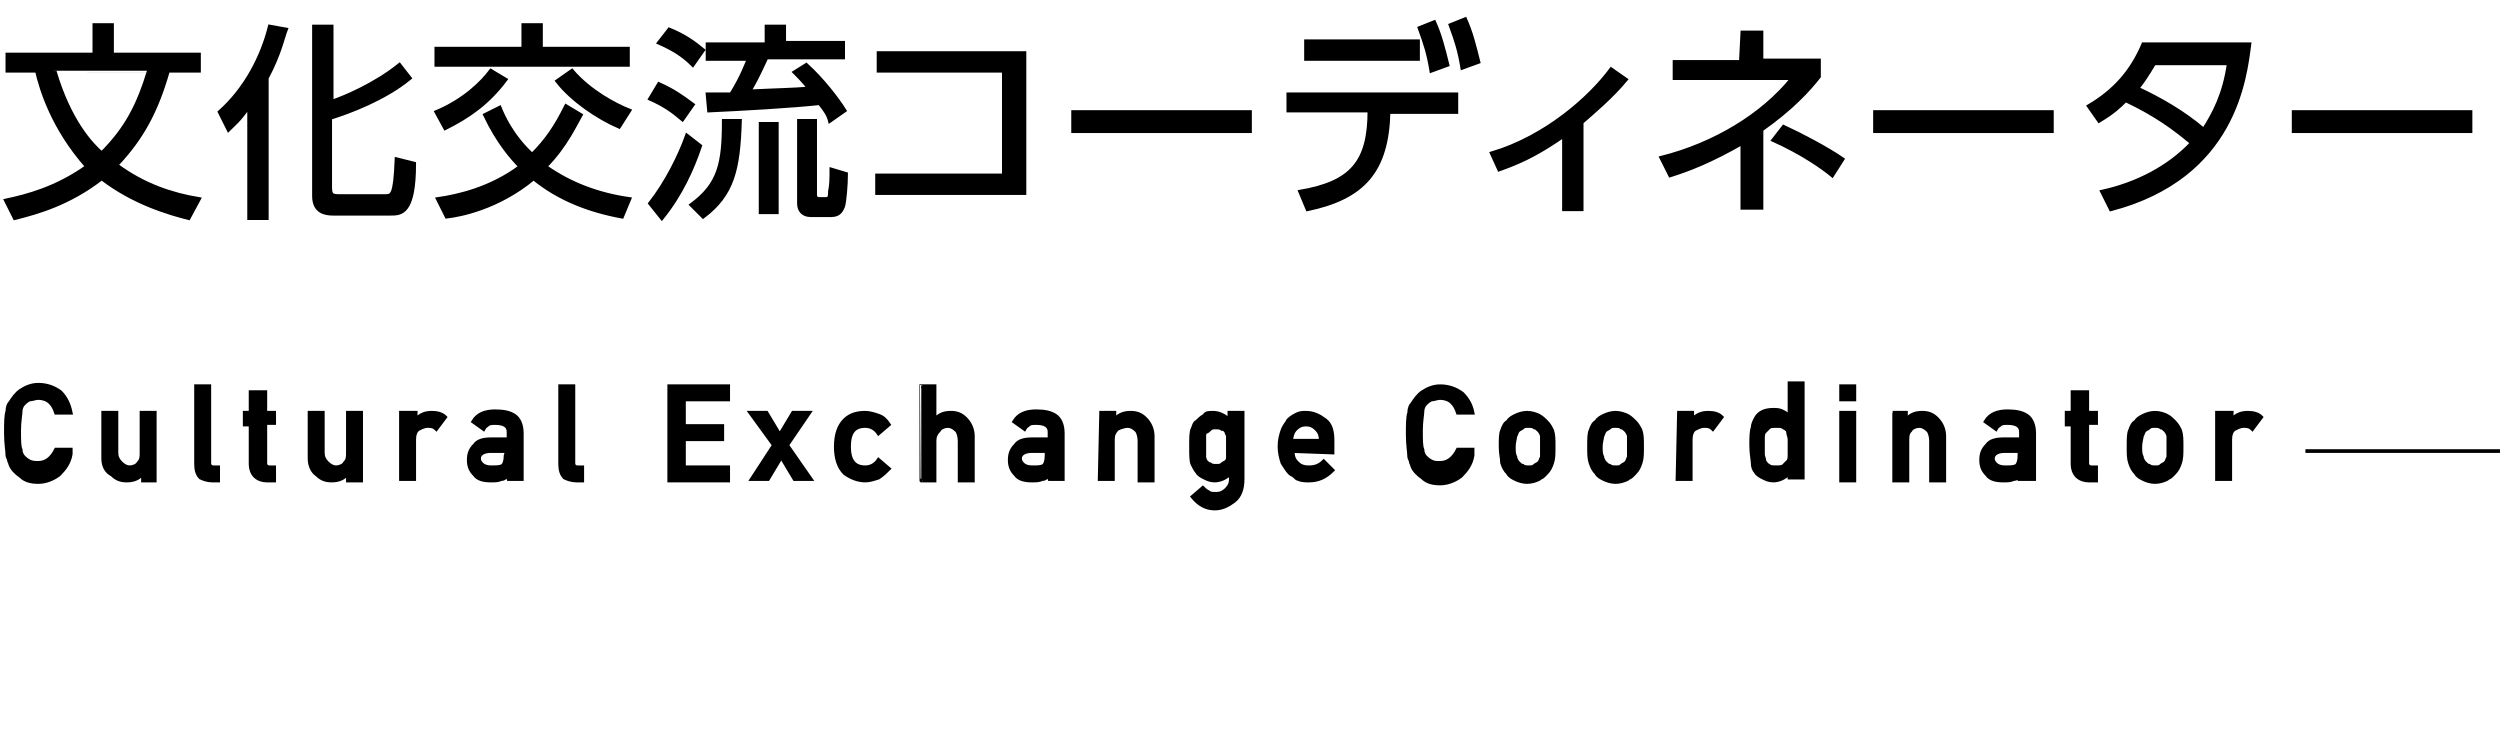 <?xml version="1.0" encoding="utf-8"?>
<!-- Generator: Adobe Illustrator 24.2.3, SVG Export Plug-In . SVG Version: 6.00 Build 0)  -->
<svg version="1.1" id="レイヤー_1" xmlns="http://www.w3.org/2000/svg" xmlns:xlink="http://www.w3.org/1999/xlink" x="0px"
	 y="0px" viewBox="0 0 169.6 50.8" style="enable-background:new 0 0 169.6 50.8;" xml:space="preserve">
<style type="text/css">
	.st0{stroke:#000000;stroke-width:0.25;stroke-miterlimit:10;}
	.st1{fill:none;stroke:#000000;stroke-width:0.25;stroke-miterlimit:10;}
</style>
<g id="coodinatorのコピー">
	<g>
		<path class="st0" d="M12.8,14.8c-1.2-0.3-3.7-1-5.9-2.7c-2.2,1.7-4.3,2.3-5.9,2.7l-0.6-1.2c1.4-0.3,3.4-0.8,5.5-2.3
			C3.6,8.7,2.8,6.1,2.5,4.8h-2V3.7h5.9v-2h1.2v2h5.9v1.1h-2.1c-0.8,2.8-1.8,4.6-3.5,6.4c1.9,1.4,3.8,2,5.6,2.3L12.8,14.8z M3.7,4.8
			c1,3.4,2.5,5,3.2,5.6c1.7-1.7,2.5-3.3,3.2-5.6C10.1,4.8,3.7,4.8,3.7,4.8z"/>
		<path class="st0" d="M18.1,14.8h-1.2V7.2c-0.7,1-1,1.2-1.4,1.6l-0.6-1.2c1.8-1.6,2.9-3.8,3.4-5.8L19.4,2c-0.2,0.5-0.4,1.6-1.3,3.3
			V14.8z M27.8,5.3c-1.7,1.4-4.1,2.3-5.4,2.7v4.7c0,0.5,0.1,0.6,0.6,0.6h3.1c0.5,0,0.7,0,0.8-2.5l1.2,0.3c0,3.4-0.9,3.4-1.6,3.4
			h-3.9c-0.5,0-1.3-0.1-1.3-1.2V1.8h1.2v5.1c0.9-0.3,3-1.2,4.6-2.5L27.8,5.3z"/>
		<path class="st0" d="M36.7,1.7v1.6h5.9v1.1h-13V3.3h5.9V1.7H36.7z M33.9,7.3c0.2,0.5,0.8,1.9,2.2,3.2c1-1,1.6-1.9,2.3-3.3l1,0.6
			c-0.3,0.5-1,2.1-2.4,3.5c1.7,1.2,3.6,1.9,5.7,2.2l-0.5,1.2c-2.2-0.4-4.3-1.2-6-2.6c-2.4,2-5,2.5-5.9,2.6l-0.6-1.2
			c1.4-0.2,3.6-0.7,5.6-2.2c-0.5-0.5-1.5-1.6-2.4-3.5L33.9,7.3z M29.6,7.6c1.9-0.8,3.1-2,3.7-2.8l1,0.6c-1.2,1.6-2.5,2.5-4.1,3.3
			L29.6,7.6z M38.8,4.8c1.2,1.4,2.9,2.3,3.9,2.7L42,8.6c-1.4-0.6-3.2-1.8-4.2-3.1L38.8,4.8z"/>
		<path class="st0" d="M46.3,8.1c-0.7-0.6-1.3-1-2.2-1.4l0.6-1c0.9,0.4,1.5,0.8,2.3,1.4L46.3,8.1z M44.1,13.8c1.1-1.4,2-3.2,2.5-4.6
			l0.9,0.7c-0.5,1.5-1.3,3.3-2.6,4.9L44.1,13.8z M47,4.4c-0.7-0.7-1.4-1.1-2.3-1.5L45.4,2c1,0.4,1.7,0.9,2.3,1.4L47,4.4z M46.9,13.9
			c1.9-1.4,2.2-2.8,2.2-5.7h1.1c-0.1,3.3-0.5,5-2.5,6.5L46.9,13.9z M54.7,4.4c1.1,1,2.1,2.3,2.6,3.1l-1,0.7C56.2,7.8,56,7.5,55.6,7
			c-1.8,0.2-5.3,0.4-7.5,0.5L48,6.4c0.1,0,1.4,0,1.6,0c0.8-1.3,1-2,1.2-2.4H48V3h4V1.8h1.2v1.1h4v1H52C51.5,5,51,6,50.8,6.2
			c2-0.1,2.9-0.1,4.1-0.2c-0.5-0.6-0.7-0.8-1-1.1L54.7,4.4z M52.7,14.4h-1.1v-6h1.1V14.4z M55.3,13.2c0,0.1,0,0.3,0.3,0.3H56
			c0.3,0,0.3-0.2,0.3-0.5c0.1-0.5,0.1-0.9,0.1-1.5l1,0.3c0,0.7-0.1,1.9-0.2,2.2c-0.1,0.2-0.2,0.6-0.8,0.6H55c-0.5,0-0.8-0.3-0.8-0.8
			V8.2h1.1V13.2z"/>
		<path class="st0" d="M69.5,3.6v9.5h-10v-1.2h8.6V4.8h-8.5V3.6H69.5z"/>
		<path class="st0" d="M84.8,7.6v1.3h-12V7.6H84.8z"/>
		<path class="st0" d="M88.7,14.2L88.2,13c3.5-0.6,4.7-2,4.7-5.5h-5.5V6.4h11.4v1.2h-4.6C94.1,11.6,92.5,13.4,88.7,14.2z M96.2,2.8
			V4h-7.6V2.8H96.2z M97.3,1.5c0.4,0.9,0.6,1.7,0.9,2.9l-1.1,0.4c-0.2-1.2-0.4-1.8-0.8-2.9L97.3,1.5z M99.4,1.3
			c0.4,0.9,0.6,1.7,0.9,2.9l-1.1,0.4c-0.2-1.2-0.4-1.8-0.8-2.9L99.4,1.3z"/>
		<path class="st0" d="M107.3,14.2h-1.2v-5c-1.6,1.1-2.7,1.7-4.4,2.3l-0.5-1.1c3.7-1.1,6.7-3.8,8.1-5.7l1,0.7c-1,1.2-2.2,2.2-3,2.9
			V14.2z"/>
		<path class="st0" d="M118.2,2.2h1.3v1.9h3.9v1.1c-0.7,0.9-1.9,2.2-3.9,3.6v5.3h-1.3V9.7c-2.1,1.2-3.6,1.8-4.9,2.2l-0.6-1.2
			c3.6-0.9,6.9-2.9,8.9-5.4h-8V4.2h4.5L118.2,2.2L118.2,2.2z M124.3,11.9c-0.6-0.5-2-1.5-4-2.4l0.7-0.9c1.1,0.5,3,1.5,4,2.2
			L124.3,11.9z"/>
		<path class="st0" d="M139.2,7.6v1.3h-12V7.6H139.2z"/>
		<path class="st0" d="M141.7,7.2c1.7-1,2.9-2.3,3.7-4.2h7.2c-0.3,2.3-1,9-9.4,11.2l-0.6-1.2c2.3-0.5,4.5-1.6,6.1-3.3
			c-1.2-1-2.4-1.9-4.5-2.9c-0.4,0.4-0.8,0.8-1.8,1.4L141.7,7.2z M146.2,4.2c-0.6,1-0.8,1.3-1.2,1.8c1.5,0.7,3.1,1.6,4.5,2.8
			c0.7-1.1,1.4-2.4,1.7-4.5h-5V4.2z"/>
		<path class="st0" d="M167.6,7.6v1.3h-12V7.6H167.6z"/>
	</g>
	<g>
		<path class="st0" d="M4.8,30.8c-0.1,0.6-0.4,1-0.8,1.4c-0.4,0.3-0.9,0.5-1.4,0.5s-0.9-0.1-1.2-0.4c-0.3-0.2-0.6-0.5-0.7-0.8
			c0-0.1-0.1-0.2-0.1-0.3c0-0.1-0.1-0.2-0.1-0.3c0-0.3-0.1-0.8-0.1-1.5s0-1.2,0.1-1.5c0-0.3,0.1-0.5,0.2-0.6
			c0.2-0.3,0.4-0.6,0.7-0.8c0.3-0.2,0.7-0.4,1.2-0.4c0.6,0,1.1,0.2,1.5,0.5C4.5,27,4.7,27.5,4.8,28h-1c-0.1-0.3-0.2-0.5-0.4-0.7
			S2.9,27,2.6,27c-0.2,0-0.4,0.1-0.6,0.1c-0.2,0.1-0.3,0.2-0.4,0.3c-0.1,0.1-0.2,0.3-0.2,0.5s-0.1,0.7-0.1,1.3c0,0.6,0,1.1,0.1,1.3
			c0,0.2,0.1,0.4,0.2,0.5s0.2,0.2,0.4,0.3c0.2,0.1,0.4,0.1,0.6,0.1c0.5,0,0.9-0.3,1.2-0.9h1V30.8z"/>
		<path class="st0" d="M7,28h0.9v2.7c0,0.3,0.1,0.5,0.3,0.7s0.4,0.3,0.6,0.3s0.5-0.1,0.6-0.3c0.2-0.2,0.2-0.4,0.2-0.7V28h0.9v4.6
			H9.7v-0.5l0,0c-0.3,0.4-0.7,0.5-1.1,0.5c-0.4,0-0.7-0.1-1-0.4C7.2,32,7,31.6,7,31.1V28z"/>
		<path class="st0" d="M13.3,26.2h0.9v5.2c0,0.2,0.1,0.3,0.3,0.3h0.3v0.9h-0.4c-0.3,0-0.6-0.1-0.8-0.2c-0.2-0.2-0.3-0.5-0.3-0.9
			V26.2z"/>
		<path class="st0" d="M17.1,26.6H18V28h0.6v0.7H18v2.7c0,0.2,0.1,0.3,0.3,0.3h0.3v0.9h-0.5c-0.3,0-0.6-0.1-0.8-0.3
			c-0.2-0.2-0.3-0.5-0.3-0.8v-2.7h-0.4V28H17v-1.4H17.1z"/>
		<path class="st0" d="M21,28h0.9v2.7c0,0.3,0.1,0.5,0.3,0.7c0.2,0.2,0.4,0.3,0.6,0.3s0.5-0.1,0.6-0.3c0.2-0.2,0.2-0.4,0.2-0.7V28
			h0.9v4.6h-0.9v-0.5l0,0c-0.3,0.4-0.7,0.5-1.1,0.5s-0.7-0.1-1-0.4C21.2,32,21,31.6,21,31.1V28z"/>
		<path class="st0" d="M27.3,28h0.9v0.5l0,0c0.3-0.4,0.7-0.5,1.1-0.5s0.7,0.1,0.9,0.3l-0.6,0.8c-0.2-0.2-0.4-0.2-0.6-0.2
			s-0.4,0.1-0.6,0.2s-0.3,0.4-0.3,0.7v2.7h-0.9V28H27.3z"/>
		<path class="st0" d="M34.4,32.2L34.4,32.2c-0.1,0.2-0.2,0.3-0.4,0.3c-0.2,0.1-0.4,0.1-0.7,0.1c-0.5,0-0.9-0.1-1.1-0.4
			c-0.3-0.3-0.4-0.6-0.4-1s0.1-0.7,0.4-1c0.2-0.3,0.6-0.4,1.1-0.4h1.2v-0.5c0-0.4-0.3-0.6-0.9-0.6c-0.2,0-0.4,0-0.5,0.1
			s-0.2,0.1-0.3,0.3l-0.7-0.5c0.3-0.5,0.8-0.7,1.5-0.7c0.6,0,1,0.1,1.3,0.3c0.3,0.2,0.5,0.6,0.5,1.2v3.1h-0.9L34.4,32.2L34.4,32.2z
			 M34.4,30.6h-1.1c-0.5,0-0.8,0.2-0.8,0.5c0,0.2,0.1,0.3,0.2,0.4c0.1,0.1,0.3,0.2,0.6,0.2c0.4,0,0.6,0,0.8-0.1
			c0.1-0.1,0.2-0.3,0.2-0.7L34.4,30.6L34.4,30.6z"/>
		<path class="st0" d="M38,26.2h0.9v5.2c0,0.2,0.1,0.3,0.3,0.3h0.3v0.9h-0.4c-0.3,0-0.6-0.1-0.8-0.2c-0.2-0.2-0.3-0.5-0.3-0.9V26.2z
			"/>
		<path class="st0" d="M50.9,28H52l0.9,1.5l0.9-1.5h1.1l-1.5,2.2l1.6,2.3h-1.1L53,31l-0.9,1.5H51l1.5-2.3L50.9,28z"/>
		<path class="st0" d="M60.3,31.8c-0.2,0.2-0.4,0.4-0.7,0.6c-0.3,0.1-0.6,0.2-0.9,0.2c-0.5,0-1-0.2-1.4-0.5c-0.4-0.4-0.6-1-0.6-1.8
			s0.2-1.4,0.6-1.8c0.4-0.4,0.9-0.5,1.4-0.5c0.3,0,0.6,0.1,0.9,0.2c0.3,0.1,0.5,0.3,0.7,0.6l-0.7,0.6c-0.2-0.3-0.5-0.5-0.9-0.5
			c-0.8,0-1.1,0.5-1.1,1.4c0,1,0.4,1.4,1.1,1.4c0.4,0,0.7-0.2,0.9-0.5L60.3,31.8z"/>
		<path class="st0" d="M62.5,26.2h0.9v2.3l0,0c0.3-0.4,0.7-0.5,1.1-0.5s0.7,0.1,1,0.4s0.5,0.7,0.5,1.2v3h-0.9v-2.7
			c0-0.3-0.1-0.6-0.2-0.7c-0.2-0.2-0.4-0.3-0.6-0.3s-0.5,0.1-0.6,0.3c-0.2,0.2-0.3,0.4-0.3,0.7v2.7h-0.9
			C62.5,32.6,62.5,26.2,62.5,26.2z"/>
		<path class="st0" d="M71.1,32.2L71.1,32.2c-0.1,0.2-0.2,0.3-0.4,0.3c-0.2,0.1-0.4,0.1-0.7,0.1c-0.5,0-0.9-0.1-1.1-0.4
			c-0.3-0.3-0.4-0.6-0.4-1s0.1-0.7,0.4-1c0.2-0.3,0.6-0.4,1.1-0.4h1.2v-0.5c0-0.4-0.3-0.6-0.9-0.6c-0.2,0-0.4,0-0.5,0.1
			s-0.2,0.1-0.3,0.3l-0.7-0.5c0.3-0.5,0.8-0.7,1.5-0.7c0.6,0,1,0.1,1.3,0.3c0.3,0.2,0.5,0.6,0.5,1.2v3.1h-0.9L71.1,32.2L71.1,32.2z
			 M71.1,30.6H70c-0.5,0-0.8,0.2-0.8,0.5c0,0.2,0.1,0.3,0.2,0.4s0.3,0.2,0.6,0.2c0.4,0,0.6,0,0.8-0.1c0.1-0.1,0.2-0.3,0.2-0.7v-0.3
			H71.1z"/>
		<path class="st0" d="M74.7,28h0.9v0.5l0,0c0.3-0.4,0.7-0.5,1.1-0.5s0.7,0.1,1,0.4s0.5,0.7,0.5,1.2v3h-0.9v-2.7
			c0-0.3-0.1-0.6-0.2-0.7c-0.2-0.2-0.4-0.3-0.6-0.3S76,29,75.8,29.1c-0.2,0.2-0.3,0.4-0.3,0.7v2.7h-0.9L74.7,28L74.7,28z"/>
		<path class="st0" d="M83.5,32.1c-0.3,0.3-0.7,0.5-1.1,0.5c-0.3,0-0.5-0.1-0.7-0.2c-0.2-0.1-0.4-0.2-0.5-0.4
			c-0.1-0.1-0.2-0.3-0.3-0.5c-0.1-0.2-0.1-0.6-0.1-1.2s0-1,0.1-1.2s0.1-0.4,0.3-0.5c0.1-0.1,0.3-0.3,0.5-0.4C81.8,28,82,28,82.3,28
			c0.4,0,0.8,0.2,1.1,0.5V28h0.9v4.5c0,0.7-0.2,1.2-0.6,1.5s-0.8,0.5-1.3,0.5c-0.6,0-1.1-0.3-1.5-0.8l0.7-0.6
			c0.1,0.1,0.2,0.2,0.4,0.3c0.1,0.1,0.3,0.1,0.5,0.1c0.3,0,0.5-0.1,0.7-0.3s0.3-0.4,0.3-0.7V32.1z M81.7,30.3c0,0.3,0,0.6,0,0.7
			s0.1,0.3,0.1,0.3c0.1,0.1,0.2,0.2,0.3,0.2c0.1,0.1,0.3,0.1,0.4,0.1c0.2,0,0.3,0,0.4-0.1s0.2-0.1,0.3-0.2c0.1-0.1,0.1-0.2,0.1-0.3
			c0-0.1,0-0.4,0-0.7c0-0.4,0-0.6,0-0.7s-0.1-0.2-0.1-0.3c-0.1-0.1-0.1-0.2-0.3-0.2C82.8,29,82.6,29,82.5,29c-0.2,0-0.3,0-0.4,0.1
			s-0.2,0.2-0.3,0.2c-0.1,0.1-0.1,0.2-0.1,0.3C81.7,29.7,81.7,29.9,81.7,30.3z"/>
		<path class="st0" d="M87.7,30.6c0,0.4,0.1,0.6,0.3,0.8c0.2,0.2,0.4,0.3,0.8,0.3s0.7-0.1,1-0.4l0.6,0.6c-0.5,0.5-1,0.7-1.6,0.7
			c-0.2,0-0.5,0-0.7-0.1c-0.1,0-0.2-0.1-0.3-0.2c-0.1-0.1-0.2-0.1-0.3-0.2c-0.2-0.2-0.3-0.4-0.5-0.7c-0.1-0.3-0.2-0.7-0.2-1.1
			c0-0.5,0.1-0.8,0.2-1.1c0.1-0.3,0.3-0.5,0.4-0.7c0.2-0.2,0.4-0.3,0.6-0.4s0.4-0.1,0.6-0.1c0.5,0,0.9,0.2,1.3,0.5s0.5,0.8,0.5,1.4
			v0.8L87.7,30.6L87.7,30.6z M89.6,29.9c0-0.4-0.1-0.6-0.3-0.8c-0.2-0.2-0.4-0.3-0.7-0.3c-0.3,0-0.5,0.1-0.7,0.3
			c-0.2,0.2-0.3,0.5-0.3,0.8H89.6z"/>
		<path class="st0" d="M101.8,30.3c0-0.5,0-0.9,0.1-1.1c0.1-0.3,0.2-0.5,0.4-0.6c0.1-0.2,0.3-0.3,0.5-0.4s0.5-0.2,0.8-0.2
			s0.6,0.1,0.8,0.2c0.2,0.1,0.4,0.3,0.5,0.4c0.2,0.2,0.3,0.4,0.4,0.6c0.1,0.3,0.1,0.6,0.1,1.1s0,0.8-0.1,1.1
			c-0.1,0.3-0.2,0.5-0.4,0.7c-0.1,0.1-0.1,0.1-0.2,0.2c-0.1,0.1-0.2,0.1-0.3,0.2c-0.2,0.1-0.5,0.2-0.8,0.2s-0.6-0.1-0.8-0.2
			c-0.2-0.1-0.4-0.2-0.5-0.4c-0.2-0.2-0.3-0.4-0.4-0.7C101.9,31.1,101.8,30.8,101.8,30.3z M104.6,30.3c0-0.3,0-0.6,0-0.7
			s-0.1-0.3-0.2-0.4s-0.2-0.2-0.3-0.2c-0.1-0.1-0.3-0.1-0.4-0.1c-0.2,0-0.3,0-0.4,0.1s-0.2,0.1-0.3,0.2c-0.1,0.1-0.1,0.2-0.2,0.4
			c0,0.1-0.1,0.4-0.1,0.7c0,0.3,0,0.5,0.1,0.7c0,0.1,0.1,0.3,0.2,0.4s0.2,0.2,0.3,0.2c0.1,0.1,0.3,0.1,0.4,0.1c0.2,0,0.3,0,0.4-0.1
			s0.2-0.1,0.3-0.2c0.1-0.1,0.1-0.2,0.2-0.4C104.6,30.8,104.6,30.6,104.6,30.3z"/>
		<path class="st0" d="M107.8,30.3c0-0.5,0-0.9,0.1-1.1c0.1-0.3,0.2-0.5,0.4-0.6c0.1-0.2,0.3-0.3,0.5-0.4s0.5-0.2,0.8-0.2
			s0.6,0.1,0.8,0.2c0.2,0.1,0.4,0.3,0.5,0.4c0.2,0.2,0.3,0.4,0.4,0.6c0.1,0.3,0.1,0.6,0.1,1.1s0,0.8-0.1,1.1
			c-0.1,0.3-0.2,0.5-0.4,0.7c-0.1,0.1-0.1,0.1-0.2,0.2c-0.1,0.1-0.2,0.1-0.3,0.2c-0.2,0.1-0.5,0.2-0.8,0.2s-0.6-0.1-0.8-0.2
			c-0.2-0.1-0.4-0.2-0.5-0.4c-0.2-0.2-0.3-0.4-0.4-0.7S107.8,30.8,107.8,30.3z M110.5,30.3c0-0.3,0-0.6,0-0.7s-0.1-0.3-0.2-0.4
			S110.1,29,110,29c-0.1-0.1-0.3-0.1-0.4-0.1c-0.2,0-0.3,0-0.4,0.1s-0.2,0.1-0.3,0.2c-0.1,0.1-0.1,0.2-0.2,0.4
			c0,0.1-0.1,0.4-0.1,0.7c0,0.3,0,0.5,0.1,0.7c0,0.1,0.1,0.3,0.2,0.4s0.2,0.2,0.3,0.2c0.1,0.1,0.3,0.1,0.4,0.1c0.2,0,0.3,0,0.4-0.1
			s0.2-0.1,0.3-0.2c0.1-0.1,0.1-0.2,0.2-0.4C110.5,30.8,110.5,30.6,110.5,30.3z"/>
		<path class="st0" d="M113.9,28h0.9v0.5l0,0c0.3-0.4,0.7-0.5,1.1-0.5s0.7,0.1,0.9,0.3l-0.6,0.8c-0.2-0.2-0.4-0.2-0.6-0.2
			s-0.4,0.1-0.6,0.2s-0.3,0.4-0.3,0.7v2.7h-0.9L113.9,28L113.9,28z"/>
		<path class="st0" d="M121.4,32.1c-0.3,0.3-0.7,0.5-1.1,0.5c-0.3,0-0.5-0.1-0.7-0.2c-0.2-0.1-0.4-0.2-0.5-0.4
			c-0.1-0.1-0.2-0.3-0.2-0.6c0-0.2-0.1-0.6-0.1-1.2c0-0.5,0-0.9,0.1-1.2c0-0.2,0.1-0.4,0.2-0.6c0.2-0.4,0.6-0.6,1.2-0.6
			c0.2,0,0.4,0,0.6,0.1s0.4,0.2,0.5,0.4V26h0.9v6.4h-0.9V32.1z M120.5,28.9c-0.2,0-0.4,0-0.5,0.1s-0.2,0.2-0.3,0.3
			c-0.1,0.1-0.1,0.3-0.1,0.5s0,0.4,0,0.5c0,0.2,0,0.3,0,0.5s0.1,0.3,0.1,0.5c0.1,0.1,0.1,0.2,0.3,0.3c0.1,0.1,0.3,0.1,0.5,0.1
			s0.4,0,0.5-0.1s0.2-0.2,0.3-0.3c0.1-0.1,0.1-0.3,0.1-0.5s0-0.3,0-0.5s0-0.3,0-0.5s-0.1-0.3-0.1-0.5c0-0.1-0.1-0.2-0.3-0.3
			C120.9,28.9,120.7,28.9,120.5,28.9z"/>
		<path class="st0" d="M124.9,26.2h0.9v0.9h-0.9V26.2z M124.9,28h0.9v4.6h-0.9V28z"/>
		<path class="st0" d="M128.4,28h0.9v0.5l0,0c0.3-0.4,0.7-0.5,1.1-0.5c0.4,0,0.7,0.1,1,0.4s0.5,0.7,0.5,1.2v3H131v-2.7
			c0-0.3-0.1-0.6-0.2-0.7c-0.2-0.2-0.4-0.3-0.6-0.3s-0.5,0.1-0.6,0.3c-0.2,0.2-0.2,0.4-0.2,0.7v2.7h-0.9V28H128.4z"/>
		<path class="st0" d="M137,32.2L137,32.2c-0.1,0.2-0.2,0.3-0.4,0.3c-0.2,0.1-0.4,0.1-0.7,0.1c-0.5,0-0.9-0.1-1.1-0.4
			c-0.3-0.3-0.4-0.6-0.4-1s0.1-0.7,0.4-1c0.2-0.3,0.6-0.4,1.1-0.4h1.2v-0.5c0-0.4-0.3-0.6-0.9-0.6c-0.2,0-0.4,0-0.5,0.1
			s-0.2,0.1-0.3,0.3l-0.7-0.5c0.3-0.5,0.8-0.7,1.5-0.7c0.6,0,1,0.1,1.3,0.3c0.3,0.2,0.5,0.6,0.5,1.2v3.1h-1L137,32.2L137,32.2z
			 M137,30.6h-1c-0.5,0-0.8,0.2-0.8,0.5c0,0.2,0.1,0.3,0.2,0.4c0.1,0.1,0.3,0.2,0.6,0.2c0.4,0,0.6,0,0.8-0.1
			c0.1-0.1,0.2-0.3,0.2-0.7V30.6z"/>
		<path class="st0" d="M140.7,26.6h0.9V28h0.6v0.7h-0.6v2.7c0,0.2,0.1,0.3,0.3,0.3h0.3v0.9h-0.5c-0.3,0-0.6-0.1-0.8-0.3
			s-0.3-0.5-0.3-0.8v-2.7h-0.4V28h0.4v-1.4H140.7z"/>
		<path class="st0" d="M144.4,30.3c0-0.5,0-0.9,0.1-1.1c0.1-0.3,0.2-0.5,0.4-0.6c0.1-0.2,0.3-0.3,0.5-0.4s0.5-0.2,0.8-0.2
			s0.6,0.1,0.8,0.2s0.4,0.3,0.5,0.4c0.2,0.2,0.3,0.4,0.4,0.6c0.1,0.3,0.1,0.6,0.1,1.1s0,0.8-0.1,1.1c-0.1,0.3-0.2,0.5-0.4,0.7
			c-0.1,0.1-0.1,0.1-0.2,0.2c-0.1,0.1-0.2,0.1-0.3,0.2c-0.2,0.1-0.5,0.2-0.8,0.2s-0.6-0.1-0.8-0.2c-0.2-0.1-0.4-0.2-0.5-0.4
			c-0.2-0.2-0.3-0.4-0.4-0.7C144.4,31.1,144.4,30.8,144.4,30.3z M147.1,30.3c0-0.3,0-0.6,0-0.7s-0.1-0.3-0.2-0.4
			c-0.1-0.1-0.2-0.2-0.3-0.2c-0.1-0.1-0.3-0.1-0.4-0.1c-0.2,0-0.3,0-0.4,0.1c-0.1,0.1-0.2,0.1-0.3,0.2s-0.1,0.2-0.2,0.4
			c0,0.1-0.1,0.4-0.1,0.7c0,0.3,0,0.5,0.1,0.7c0,0.1,0.1,0.3,0.2,0.4c0.1,0.1,0.2,0.2,0.3,0.2c0.1,0.1,0.3,0.1,0.4,0.1
			c0.2,0,0.3,0,0.4-0.1c0.1-0.1,0.2-0.1,0.3-0.2s0.1-0.2,0.2-0.4C147.1,30.8,147.1,30.6,147.1,30.3z"/>
		<path class="st0" d="M150.5,28h0.9v0.5l0,0c0.3-0.4,0.7-0.5,1.1-0.5c0.4,0,0.7,0.1,0.9,0.3l-0.6,0.8c-0.2-0.2-0.4-0.2-0.6-0.2
			c-0.2,0-0.4,0.1-0.6,0.2c-0.2,0.1-0.3,0.4-0.3,0.7v2.7h-0.9V28H150.5z"/>
	</g>
	<line class="st1" x1="156.4" y1="30.6" x2="169.6" y2="30.6"/>
</g>
<g>
	<path class="st0" d="M45.4,26.2h4v0.9h-3v1.8h2.6v0.9h-2.6v1.9h3v0.9h-4V26.2z"/>
</g>
<g>
	<path class="st0" d="M99.9,30.9c-0.1,0.6-0.4,1-0.8,1.4c-0.4,0.3-0.9,0.5-1.4,0.5c-0.5,0-0.9-0.1-1.2-0.4c-0.3-0.2-0.6-0.5-0.7-0.8
		c0-0.1-0.1-0.2-0.1-0.3c0-0.1-0.1-0.2-0.1-0.3c0-0.3-0.1-0.8-0.1-1.5c0-0.7,0-1.2,0.1-1.5c0-0.3,0.1-0.5,0.2-0.6
		c0.2-0.3,0.4-0.6,0.7-0.8c0.3-0.2,0.7-0.4,1.2-0.4c0.6,0,1.1,0.2,1.5,0.5c0.4,0.4,0.6,0.8,0.7,1.3h-1c-0.1-0.3-0.2-0.5-0.4-0.7
		c-0.2-0.2-0.5-0.3-0.8-0.3c-0.2,0-0.4,0.1-0.6,0.1c-0.2,0.1-0.3,0.2-0.4,0.3c-0.1,0.1-0.2,0.3-0.2,0.5c0,0.2-0.1,0.7-0.1,1.3
		c0,0.6,0,1.1,0.1,1.3c0,0.2,0.1,0.4,0.2,0.5c0.1,0.1,0.2,0.2,0.4,0.3c0.2,0.1,0.3,0.1,0.6,0.1c0.5,0,0.9-0.3,1.2-0.9H99.9z"/>
</g>
</svg>

